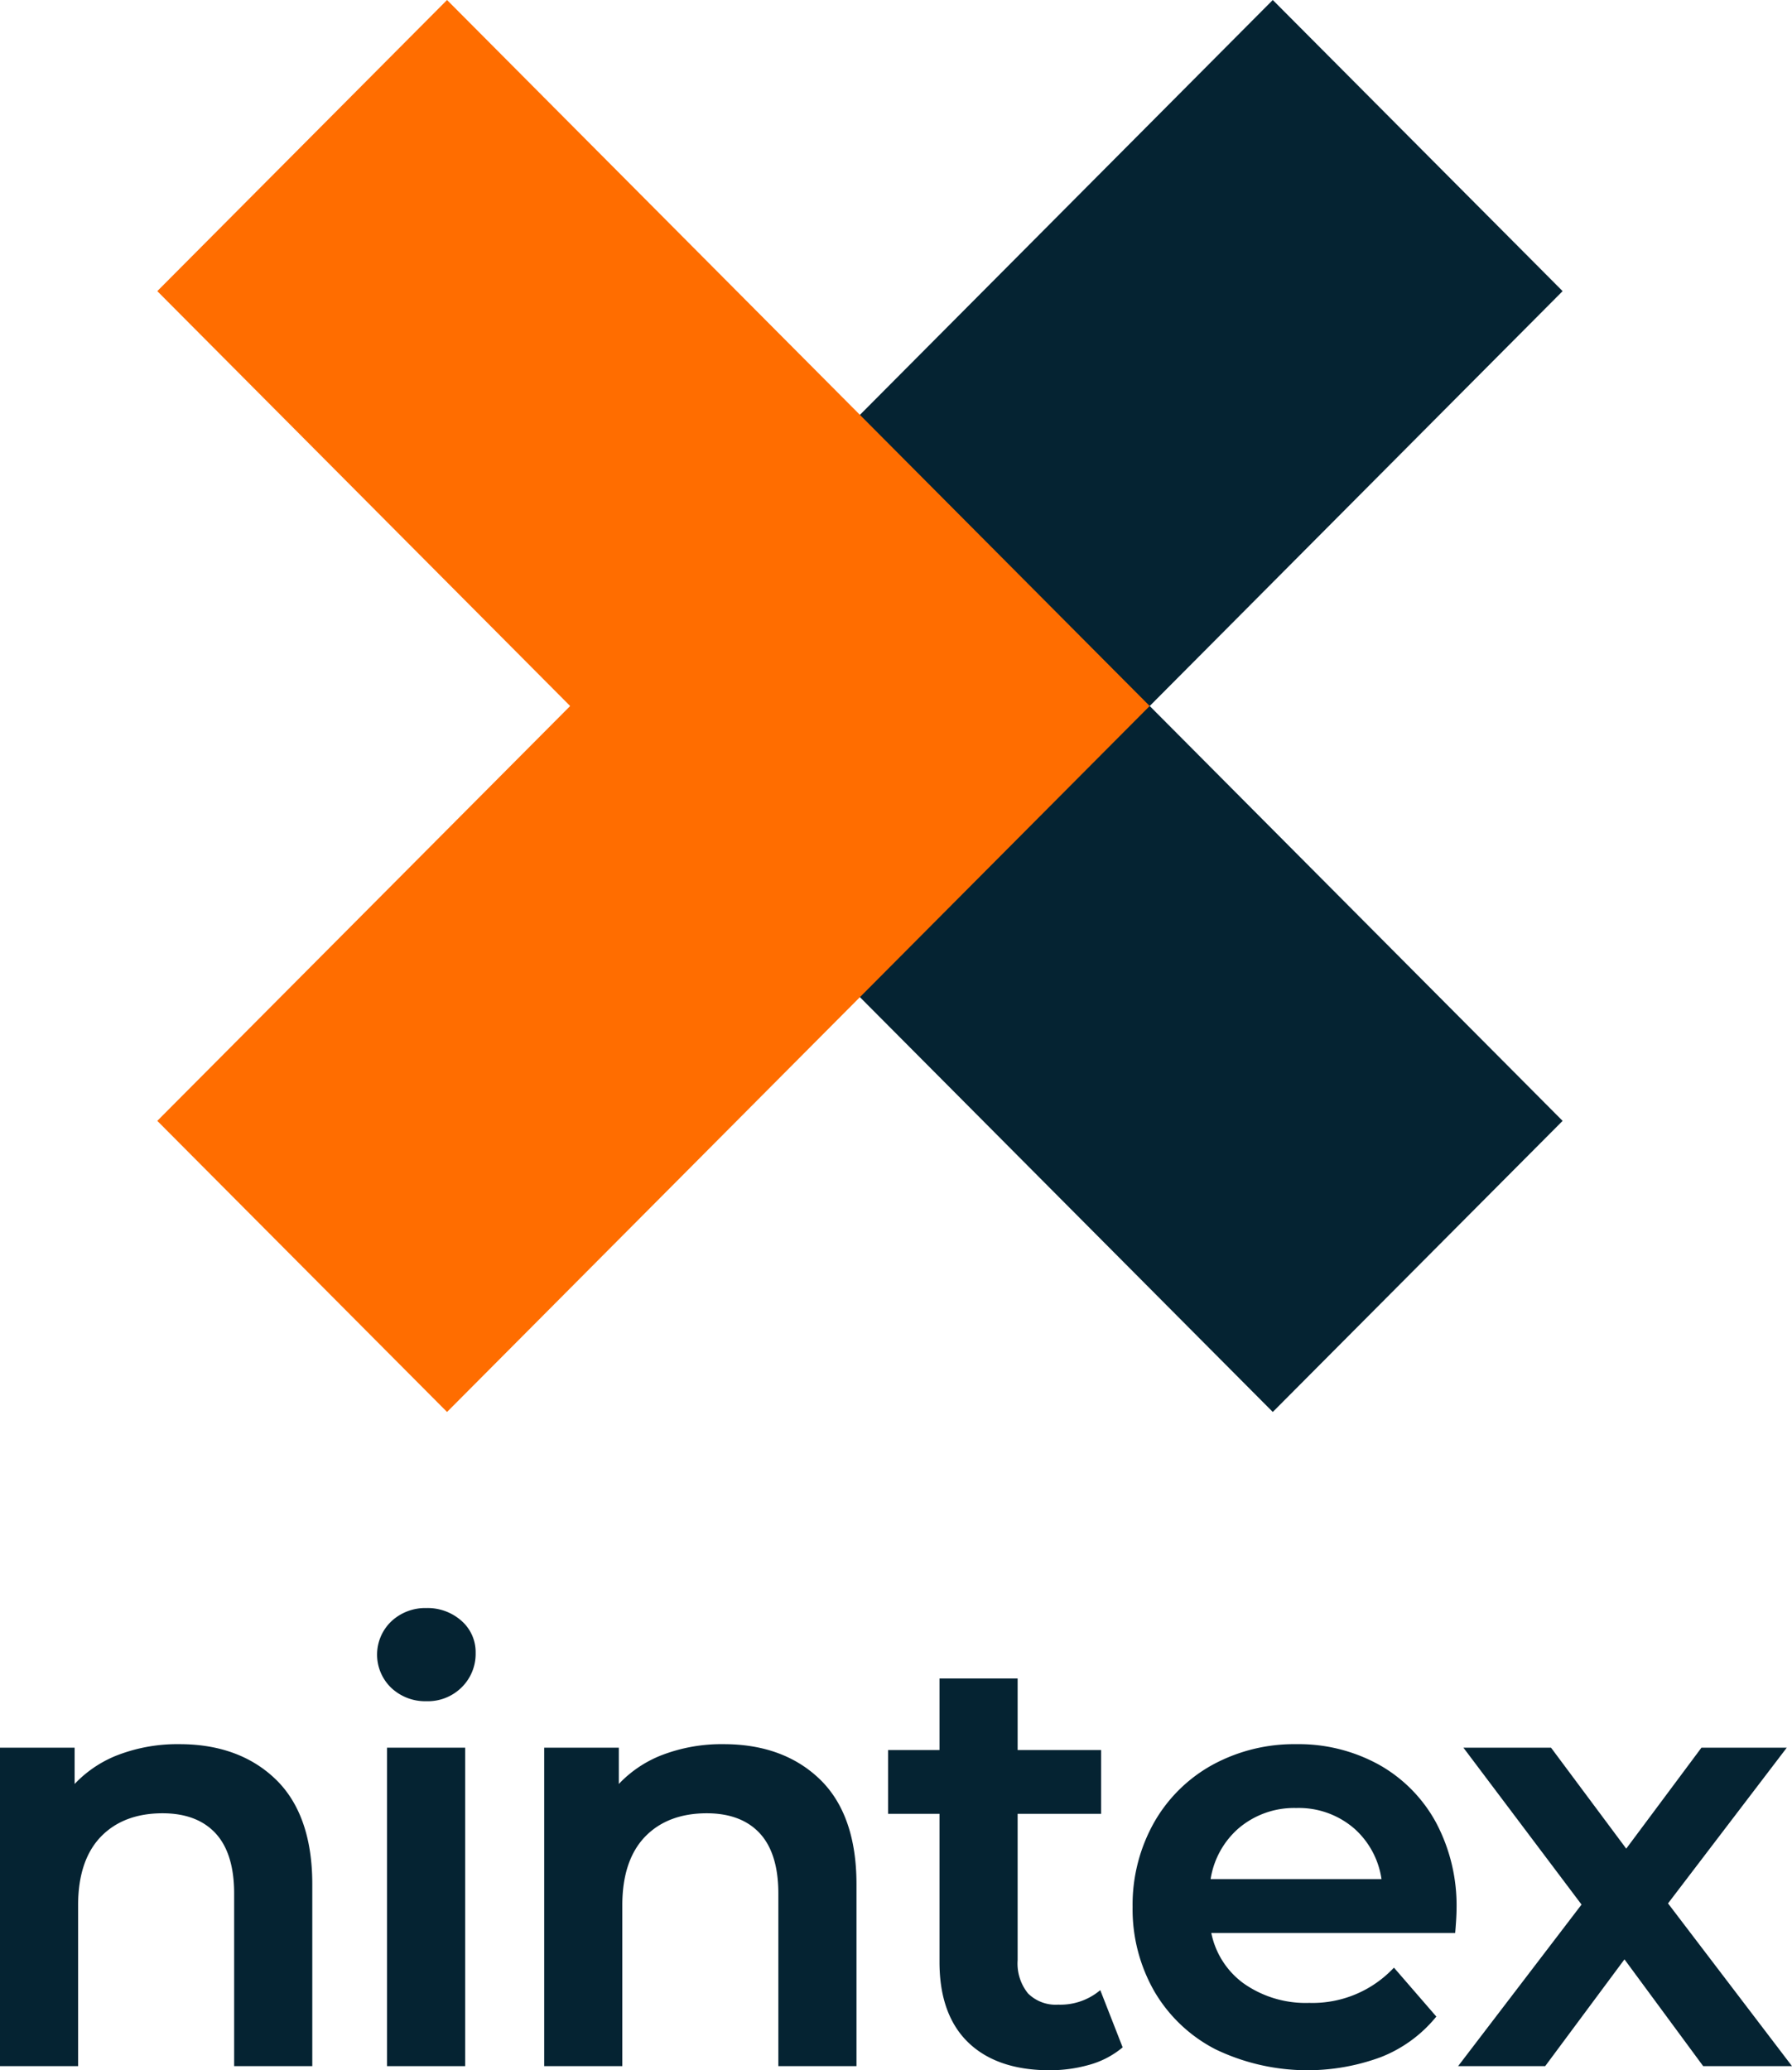 <svg xmlns="http://www.w3.org/2000/svg" viewBox="0 0 312.68 361.126"><defs><style>.cls-1{fill:#052332}</style></defs><g id="Layer_1" data-name="Layer 1"><path d="M91.794 329.846c-4.21-4.089-9.87-6.164-16.816-6.164a29.084 29.084 0 0 0-10.967 1.977 20.591 20.591 0 0 0-7.33 4.966v-6.33H43.66v55.551h13.63v-28.08c0-5.178 1.33-9.187 3.949-11.92 2.618-2.723 6.246-4.107 10.785-4.107 3.993 0 7.107 1.174 9.248 3.49 2.151 2.324 3.243 5.851 3.243 10.488v30.129H98.15V348.08c0-8-2.139-14.135-6.352-18.234z" class="cls-1" transform="translate(-43.66 -19.437)"/><path d="M67.529 304.858h13.633v55.551H67.529z" class="cls-1"/><path d="M118.055 299.94a8.645 8.645 0 0 0-6.116 2.32 8.026 8.026 0 0 0 0 11.61 8.645 8.645 0 0 0 6.116 2.321 8.373 8.373 0 0 0 6.174-2.435 8.186 8.186 0 0 0 2.424-5.997 7.24 7.24 0 0 0-2.49-5.607 8.875 8.875 0 0 0-6.108-2.212M186.75 329.846c-4.21-4.089-9.87-6.164-16.816-6.164a29.084 29.084 0 0 0-10.968 1.977 20.591 20.591 0 0 0-7.329 4.966v-6.33h-13.021v55.551h13.63v-28.08c0-5.178 1.33-9.187 3.949-11.92 2.618-2.723 6.245-4.107 10.785-4.107 3.993 0 7.107 1.174 9.248 3.49 2.151 2.324 3.243 5.851 3.243 10.488v30.129h13.633V348.08c0-8-2.138-14.135-6.351-18.234zM235.17 366.964a10.767 10.767 0 0 1-6.856 2.157 6.85 6.85 0 0 1-5.276-1.956 8.278 8.278 0 0 1-1.815-5.782V335.84h14.57v-11.135h-14.57v-12.483H207.59v12.483h-8.967v11.135h8.967v25.852c0 6.102 1.69 10.827 5.03 14.039 3.327 3.206 8.095 4.833 14.165 4.833a25.055 25.055 0 0 0 6.898-.938 15.48 15.48 0 0 0 5.612-2.849l.252-.209-3.903-9.977zM254.895 347.22a14.786 14.786 0 0 1 4.908-8.88 14.95 14.95 0 0 1 10.048-3.521 14.777 14.777 0 0 1 10.098 3.572 14.609 14.609 0 0 1 4.765 8.829zm29.39-19.948a29.015 29.015 0 0 0-14.434-3.59 29.776 29.776 0 0 0-14.686 3.638 26.32 26.32 0 0 0-10.207 10.151 29.274 29.274 0 0 0-3.675 14.6 28.827 28.827 0 0 0 3.781 14.708 26.26 26.26 0 0 0 10.724 10.151 37.027 37.027 0 0 0 28.799 1.349 23.497 23.497 0 0 0 9.449-6.784l.246-.294-7.395-8.535-.34.347a19.437 19.437 0 0 1-14.454 5.8 18.776 18.776 0 0 1-11.498-3.442 14.407 14.407 0 0 1-5.58-8.757h42.553l.035-.414c.135-1.64.206-2.928.206-3.82a30.805 30.805 0 0 0-3.572-15.01 25.517 25.517 0 0 0-9.952-10.098" class="cls-1" transform="translate(-43.66 -19.437)"/><path d="M296.879 304.859l-13.124 17.611-12.987-17.431-.133-.18h-15.289l20.61 27.365-21.538 28.186h15.194l13.835-18.628 13.599 18.443.135.185h15.499l-21.633-28.39 20.719-27.161h-14.887zM222.085 0L99.488 123.154 222.085 246.3l50.57-50.781-72.044-72.365 72.044-72.37L222.085 0z" class="cls-1"/><path fill="#ff6d00" d="M78.004 0L27.445 50.784l72.039 72.37-72.039 72.365L78.004 246.3l122.598-123.146L78.004 0z"/></g></svg>